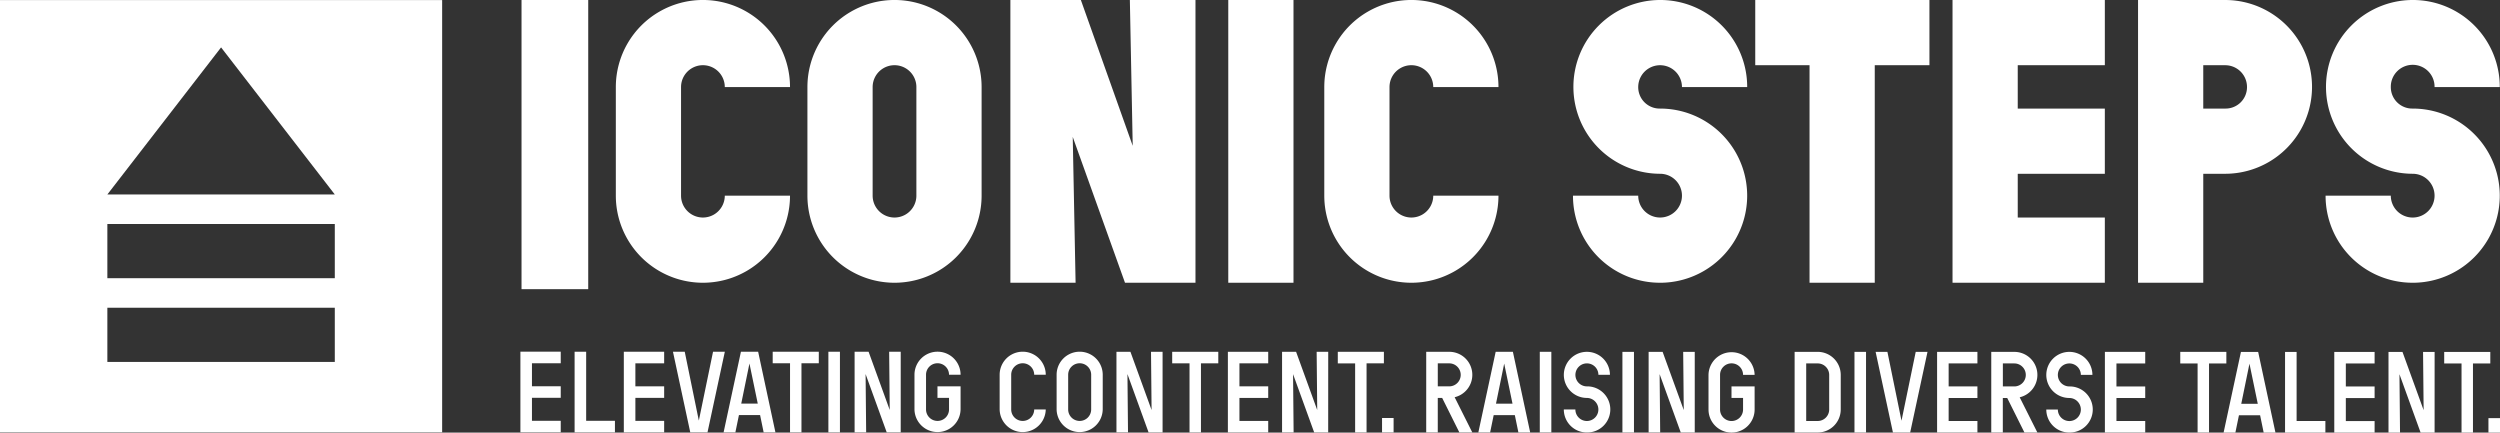 <svg id="Group_208" data-name="Group 208" xmlns="http://www.w3.org/2000/svg" xmlns:xlink="http://www.w3.org/1999/xlink" width="350" height="60.564" viewBox="0 0 350 60.564">
  <rect x="0" y="0" width="350" height="60.564" fill="#333333" stroke="none"/>
  <defs>
    <clipPath id="clip-path">
      <rect id="Rectangle_292" data-name="Rectangle 292" width="350" height="60.564" fill="#fff"/>
    </clipPath>
  </defs>
  <path id="Path_273" data-name="Path 273" d="M15.03,43.088H46.872v7.585H15.03Zm0-11.72H46.872v7.585H15.03ZM30.951,6.641,46.872,27.232H15.03ZM0,60.535H61.9V.01H0Z" transform="translate(0 -0.005)" fill="#fff"/>
  <rect id="Rectangle_284" data-name="Rectangle 284" width="9.338" height="40.484" transform="translate(73.014)" fill="#fff"/>
  <g id="Group_164" data-name="Group 164">
    <g id="Group_163" data-name="Group 163" clip-path="url(#clip-path)">
      <path id="Path_274" data-name="Path 274" d="M213.273,27.391a12.193,12.193,0,0,1-24.386,0v-15.2a12.193,12.193,0,0,1,24.386,0h-9.131a3.062,3.062,0,0,0-6.125,0v15.2a3.062,3.062,0,1,0,6.125,0Z" transform="translate(-102.671)" fill="#fff"/>
      <path id="Path_275" data-name="Path 275" d="M272.039,27.391a12.193,12.193,0,0,1-24.386,0v-15.2a12.193,12.193,0,0,1,24.386,0Zm-9.131-15.2a3.062,3.062,0,1,0-6.125,0v15.2a3.062,3.062,0,1,0,6.125,0Z" transform="translate(-134.614)" fill="#fff"/>
      <path id="Path_276" data-name="Path 276" d="M335.814,39.584h-9.868l-7.316-20.416.4,20.416H309.9V0h9.868l7.259,20.416L326.627,0h9.187Z" transform="translate(-168.447 0)" fill="#fff"/>
      <rect id="Rectangle_285" data-name="Rectangle 285" width="9.13" height="39.584" transform="translate(171.959)" fill="#fff"/>
      <path id="Path_277" data-name="Path 277" d="M430.572,27.391a12.193,12.193,0,0,1-24.386,0v-15.2a12.193,12.193,0,0,1,24.386,0h-9.131a3.062,3.062,0,0,0-6.125,0v15.2a3.062,3.062,0,1,0,6.125,0Z" transform="translate(-220.786)" fill="#fff"/>
      <path id="Path_278" data-name="Path 278" d="M494.66,39.584a12.174,12.174,0,0,1-12.193-12.193H491.6a3.062,3.062,0,1,0,3.062-3.062,12.165,12.165,0,1,1,12.193-12.136h-9.131a3.062,3.062,0,1,0-6.125,0A3,3,0,0,0,494.66,15.2a12.193,12.193,0,1,1,0,24.386" transform="translate(-262.249)" fill="#fff"/>
      <path id="Path_279" data-name="Path 279" d="M562.762,9.13h-7.656V39.585h-9.131V9.13h-7.6V0h24.385Z" transform="translate(-292.64 0)" fill="#fff"/>
      <path id="Path_280" data-name="Path 280" d="M620.205,39.584H598.882V0h21.324V9.13H608.012V15.2h12.193v9.131H608.012v6.125h12.193Z" transform="translate(-325.528 0)" fill="#fff"/>
      <path id="Path_281" data-name="Path 281" d="M667.977,24.329h-3.063V39.584h-9.131V0h12.193a12.164,12.164,0,1,1,0,24.329m0-15.2h-3.063V15.2h3.063a3,3,0,0,0,3.062-3.005,3.049,3.049,0,0,0-3.062-3.063" transform="translate(-356.457)" fill="#fff"/>
      <path id="Path_282" data-name="Path 282" d="M725.5,39.584a12.175,12.175,0,0,1-12.193-12.193h9.131a3.063,3.063,0,1,0,3.063-3.062,12.165,12.165,0,1,1,12.193-12.136h-9.13a3.063,3.063,0,1,0-6.125,0A3,3,0,0,0,725.5,15.2a12.193,12.193,0,0,1,0,24.386" transform="translate(-387.725)" fill="#fff"/>
      <path id="Path_283" data-name="Path 283" d="M165.264,119.167h-5.647V107.874h5.647v1.618h-4.029v3.22h4.029v1.618h-4.029v3.22h4.029Z" transform="translate(-86.761 -58.636)" fill="#fff"/>
      <path id="Path_284" data-name="Path 284" d="M181.888,119.169h-5.647V107.876h1.618v9.675h4.029Z" transform="translate(-95.797 -58.637)" fill="#fff"/>
      <path id="Path_285" data-name="Path 285" d="M196.987,119.171H191.34V107.878h5.647V109.5h-4.029v3.22h4.029v1.618h-4.029v3.22h4.029Z" transform="translate(-104.005 -58.638)" fill="#fff"/>
      <path id="Path_286" data-name="Path 286" d="M213.672,107.88l-2.428,11.292h-2.411l-2.425-11.293h1.65l1.973,9.643,1.991-9.643Z" transform="translate(-112.195 -58.639)" fill="#fff"/>
      <path id="Path_287" data-name="Path 287" d="M229.194,119.175h-1.65l-.5-2.427h-2.96l-.5,2.427h-1.65l2.428-11.293h2.41Zm-2.475-4.029-1.164-5.614-1.149,5.614Z" transform="translate(-120.632 -58.64)" fill="#fff"/>
      <path id="Path_288" data-name="Path 288" d="M243.453,109.5h-2.426v9.675h-1.6V109.5H237v-1.618h6.455Z" transform="translate(-128.822 -58.641)" fill="#fff"/>
      <rect id="Rectangle_286" data-name="Rectangle 286" width="1.618" height="11.293" transform="translate(115.973 49.243)" fill="#fff"/>
      <path id="Path_289" data-name="Path 289" d="M268.582,119.18h-1.958l-2.96-8.171.079,8.17h-1.618V107.886h1.958l2.96,8.154-.08-8.154h1.618Z" transform="translate(-142.481 -58.643)" fill="#fff"/>
      <path id="Path_290" data-name="Path 290" d="M286.943,115.964a3.228,3.228,0,0,1-6.455,0v-4.854a3.228,3.228,0,0,1,6.456,0h-1.618a1.61,1.61,0,0,0-3.22,0v4.854a1.61,1.61,0,0,0,3.22,0v-1.618h-1.618v-1.618h3.236Z" transform="translate(-152.462 -58.645)" fill="#fff"/>
      <path id="Path_291" data-name="Path 291" d="M313.066,115.967a3.228,3.228,0,0,1-6.455,0v-4.854a3.228,3.228,0,0,1,6.456,0h-1.618a1.61,1.61,0,0,0-3.22,0v4.854a1.61,1.61,0,0,0,3.22,0Z" transform="translate(-166.661 -58.646)" fill="#fff"/>
      <path id="Path_292" data-name="Path 292" d="M330.541,115.968a3.228,3.228,0,0,1-6.455,0v-4.854a3.228,3.228,0,0,1,6.456,0Zm-1.617-4.854a1.61,1.61,0,0,0-3.22,0v4.854a1.61,1.61,0,0,0,3.22,0Z" transform="translate(-176.16 -58.647)" fill="#fff"/>
      <path id="Path_293" data-name="Path 293" d="M348.9,119.189h-1.958l-2.96-8.171.079,8.17h-1.618V107.9H344.4l2.96,8.154-.08-8.154H348.9Z" transform="translate(-186.139 -58.648)" fill="#fff"/>
      <path id="Path_294" data-name="Path 294" d="M365.989,109.516h-2.427v9.675h-1.6v-9.675h-2.427V107.9h6.455Z" transform="translate(-195.428 -58.649)" fill="#fff"/>
      <path id="Path_295" data-name="Path 295" d="M382.263,119.193h-5.647V107.9h5.647v1.618h-4.029v3.22h4.029v1.618h-4.029v3.22h4.029Z" transform="translate(-204.713 -58.65)" fill="#fff"/>
      <path id="Path_296" data-name="Path 296" d="M399.695,119.2h-1.958l-2.96-8.171.079,8.17h-1.618V107.9H395.2l2.96,8.154-.08-8.154H399.7Z" transform="translate(-213.749 -58.651)" fill="#fff"/>
      <path id="Path_297" data-name="Path 297" d="M416.782,109.522h-2.426V119.2h-1.6v-9.675h-2.427V107.9h6.455Z" transform="translate(-223.037 -58.652)" fill="#fff"/>
      <rect id="Rectangle_287" data-name="Rectangle 287" width="1.618" height="2.022" transform="translate(193.486 58.523)" fill="#fff"/>
      <path id="Path_298" data-name="Path 298" d="M443.9,119.2h-1.812l-2.41-4.837h-.615V119.2h-1.618V107.907h3.22a3.223,3.223,0,0,1,.76,6.358Zm-3.235-9.676h-1.6v3.22h1.6a1.61,1.61,0,1,0,0-3.22" transform="translate(-237.775 -58.654)" fill="#fff"/>
      <path id="Path_299" data-name="Path 299" d="M460.69,119.2h-1.65l-.5-2.427h-2.96l-.5,2.427h-1.65l2.428-11.292h2.41Zm-2.475-4.029-1.164-5.614-1.149,5.614Z" transform="translate(-246.464 -58.655)" fill="#fff"/>
      <rect id="Rectangle_288" data-name="Rectangle 288" width="1.618" height="11.293" transform="translate(215.57 49.255)" fill="#fff"/>
      <path id="Path_300" data-name="Path 300" d="M482.877,119.206a3.217,3.217,0,0,1-3.219-3.22h1.618a1.61,1.61,0,0,0,3.22,0,1.624,1.624,0,0,0-1.618-1.619,3.227,3.227,0,1,1,3.236-3.235H484.5a1.61,1.61,0,1,0-1.619,1.618,3.228,3.228,0,1,1,0,6.455" transform="translate(-260.723 -58.657)" fill="#fff"/>
      <rect id="Rectangle_289" data-name="Rectangle 289" width="1.618" height="11.293" transform="translate(227.138 49.257)" fill="#fff"/>
      <path id="Path_301" data-name="Path 301" d="M512.129,119.209h-1.958l-2.96-8.171.079,8.17h-1.618V107.916h1.958l2.96,8.154-.08-8.154h1.618Z" transform="translate(-274.864 -58.659)" fill="#fff"/>
      <path id="Path_302" data-name="Path 302" d="M530.491,115.993a3.228,3.228,0,0,1-6.456,0v-4.854a3.228,3.228,0,0,1,6.455,0h-1.618a1.61,1.61,0,0,0-3.22,0v4.854a1.61,1.61,0,0,0,3.22,0v-1.618h-1.618v-1.618h3.236Z" transform="translate(-284.844 -58.66)" fill="#fff"/>
      <path id="Path_303" data-name="Path 303" d="M556.9,115.994a3.231,3.231,0,0,1-3.236,3.219h-3.22V107.92h3.22a3.232,3.232,0,0,1,3.236,3.22Zm-1.617-4.854a1.61,1.61,0,0,0-1.618-1.6h-1.6V117.6h1.6a1.609,1.609,0,0,0,1.618-1.6Z" transform="translate(-299.197 -58.661)" fill="#fff"/>
      <rect id="Rectangle_290" data-name="Rectangle 290" width="1.618" height="11.293" transform="translate(259.626 49.26)" fill="#fff"/>
      <path id="Path_304" data-name="Path 304" d="M582.557,107.924l-2.428,11.292h-2.411l-2.425-11.293h1.65l1.973,9.643,1.991-9.642Z" transform="translate(-312.706 -58.663)" fill="#fff"/>
      <path id="Path_305" data-name="Path 305" d="M599.793,119.219h-5.646V107.926h5.646v1.618h-4.029v3.22h4.029v1.618h-4.029v3.22h4.029Z" transform="translate(-322.954 -58.664)" fill="#fff"/>
      <path id="Path_306" data-name="Path 306" d="M617.226,119.221h-1.812L613,114.383h-.615v4.837h-1.618V107.928h3.22a3.223,3.223,0,0,1,.759,6.359Zm-3.235-9.676h-1.6v3.22h1.6a1.61,1.61,0,1,0,0-3.22" transform="translate(-331.99 -58.665)" fill="#fff"/>
      <path id="Path_307" data-name="Path 307" d="M630.863,119.223a3.218,3.218,0,0,1-3.22-3.22h1.618a1.61,1.61,0,0,0,3.22,0,1.624,1.624,0,0,0-1.618-1.619,3.228,3.228,0,1,1,3.236-3.235h-1.618a1.61,1.61,0,1,0-1.618,1.618,3.228,3.228,0,1,1,0,6.455" transform="translate(-341.161 -58.666)" fill="#fff"/>
      <path id="Path_308" data-name="Path 308" d="M651.26,119.226h-5.646V107.932h5.646v1.618h-4.029v3.22h4.029v1.618h-4.029v3.22h4.029Z" transform="translate(-350.929 -58.668)" fill="#fff"/>
      <path id="Path_309" data-name="Path 309" d="M675.181,109.553h-2.426v9.675h-1.6v-9.675h-2.427v-1.618h6.455Z" transform="translate(-363.492 -58.669)" fill="#fff"/>
      <path id="Path_310" data-name="Path 310" d="M689.281,119.23h-1.65l-.5-2.427h-2.961l-.5,2.427h-1.65l2.428-11.292h2.41Zm-2.475-4.029-1.164-5.615-1.149,5.614Z" transform="translate(-370.717 -58.67)" fill="#fff"/>
      <path id="Path_311" data-name="Path 311" d="M706.52,119.232h-5.647V107.939h1.618v9.675h4.029Z" transform="translate(-380.966 -58.671)" fill="#fff"/>
      <path id="Path_312" data-name="Path 312" d="M721.62,119.234h-5.646V107.94h5.646v1.618h-4.029v3.22h4.029V114.4h-4.029v3.22h4.029Z" transform="translate(-389.175 -58.672)" fill="#fff"/>
      <path id="Path_313" data-name="Path 313" d="M739.053,119.236h-1.958l-2.96-8.171.079,8.17H732.6V107.942h1.958l2.96,8.154-.08-8.154h1.618Z" transform="translate(-398.21 -58.673)" fill="#fff"/>
      <path id="Path_314" data-name="Path 314" d="M756.14,109.563h-2.427v9.675h-1.6v-9.675h-2.427v-1.618h6.455Z" transform="translate(-407.498 -58.674)" fill="#fff"/>
      <rect id="Rectangle_291" data-name="Rectangle 291" width="1.618" height="2.022" transform="translate(348.382 58.541)" fill="#fff"/>
    </g>
  </g>
</svg>
